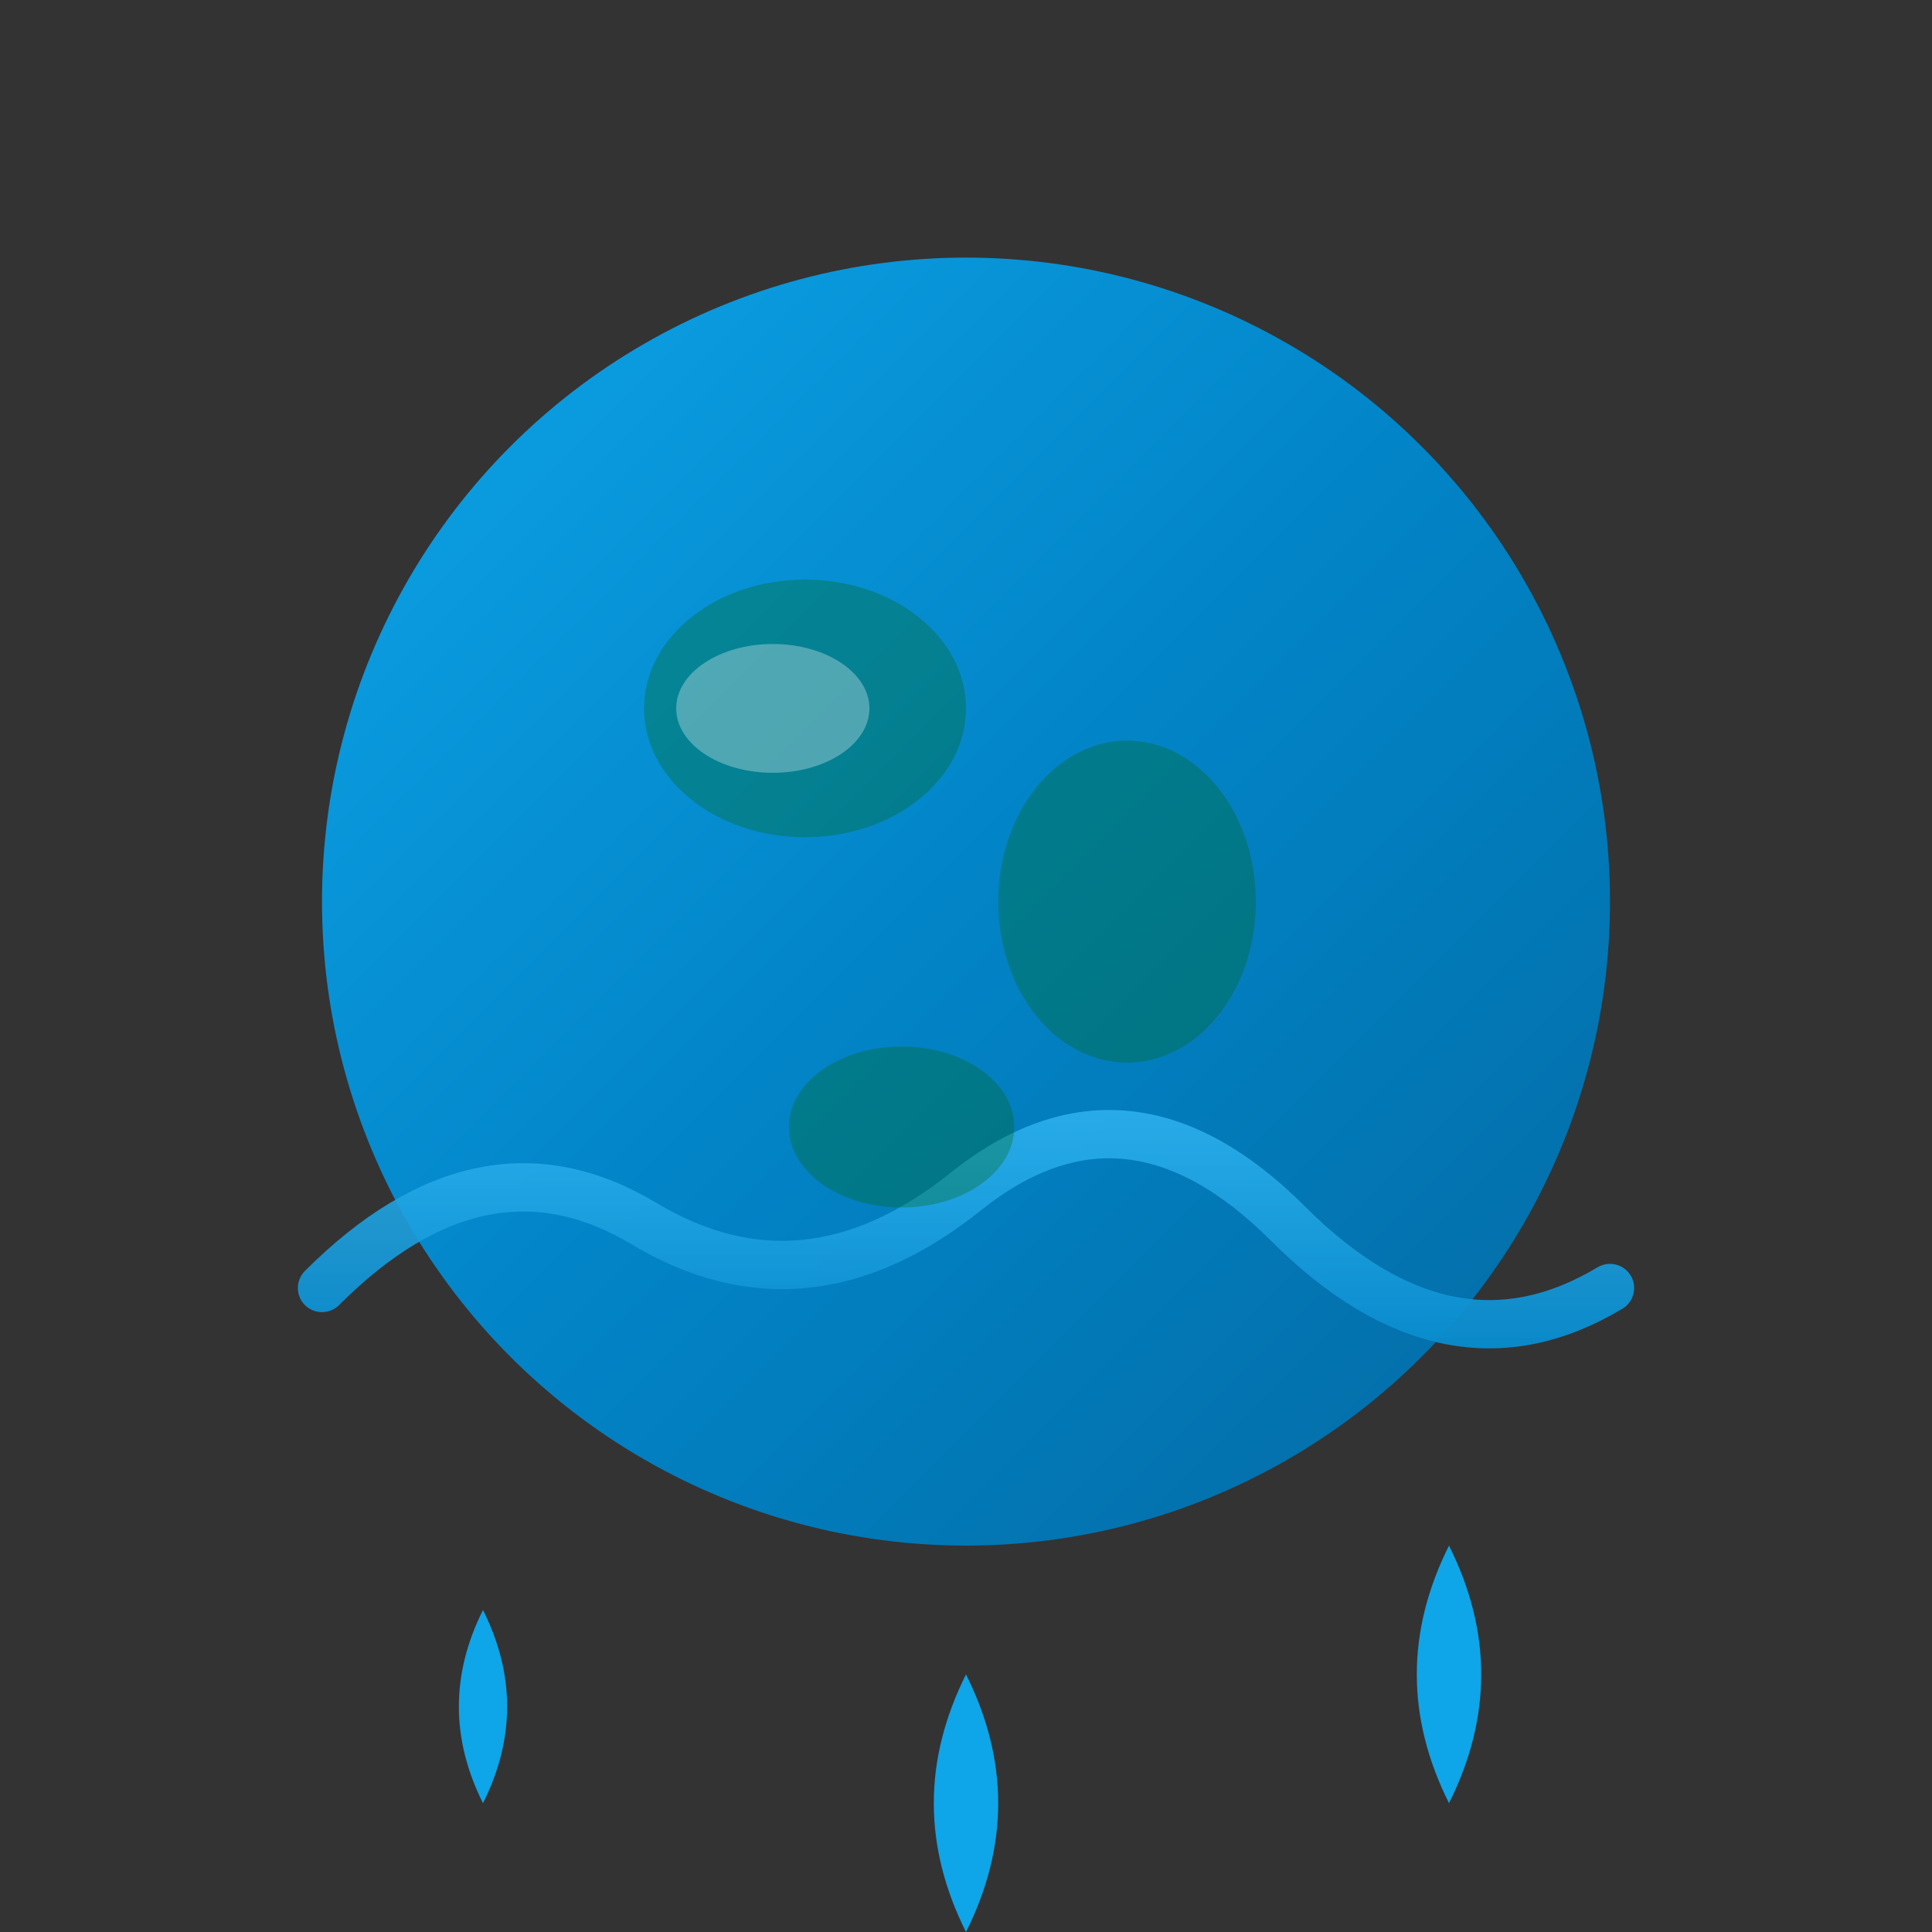 <svg width="600" height="600" viewBox="0 0 600 600" xmlns="http://www.w3.org/2000/svg">
  <rect x="0" y="0" width="600" height="600" fill="#333333" stroke="none"/>
  <defs>
    <linearGradient id="globeGrad" x1="0%" y1="0%" x2="100%" y2="100%">
      <stop offset="0%" style="stop-color:#0ea5e9;stop-opacity:1" />
      <stop offset="50%" style="stop-color:#0284c7;stop-opacity:1" />
      <stop offset="100%" style="stop-color:#0369a1;stop-opacity:1" />
    </linearGradient>
    <linearGradient id="waterGrad" x1="0%" y1="0%" x2="0%" y2="100%">
      <stop offset="0%" style="stop-color:#38bdf8;stop-opacity:0.8" />
      <stop offset="100%" style="stop-color:#0284c7;stop-opacity:1" />
    </linearGradient>
  </defs>
  <!-- Globe -->
  <circle cx="300" cy="280" r="200" fill="url(#globeGrad)"/>
  <!-- Water splash around -->
  <path d="M100 400 Q150 350 200 380 Q250 410 300 370 Q350 330 400 380 Q450 430 500 400" fill="none" stroke="url(#waterGrad)" stroke-width="15" stroke-linecap="round"/>
  <!-- Continents simplified -->
  <ellipse cx="250" cy="220" rx="50" ry="40" fill="rgba(0,100,0,0.3)"/>
  <ellipse cx="350" cy="280" rx="40" ry="50" fill="rgba(0,100,0,0.3)"/>
  <ellipse cx="280" cy="350" rx="35" ry="25" fill="rgba(0,100,0,0.3)"/>
  <!-- Water drops -->
  <path d="M150 500 Q165 530 150 560 Q135 530 150 500" fill="#0ea5e9"/>
  <path d="M450 480 Q470 520 450 560 Q430 520 450 480" fill="#0ea5e9"/>
  <path d="M300 520 Q320 560 300 600 Q280 560 300 520" fill="#0ea5e9"/>
  <!-- Shine -->
  <ellipse cx="240" cy="220" rx="30" ry="20" fill="rgba(255,255,255,0.3)"/>
</svg>